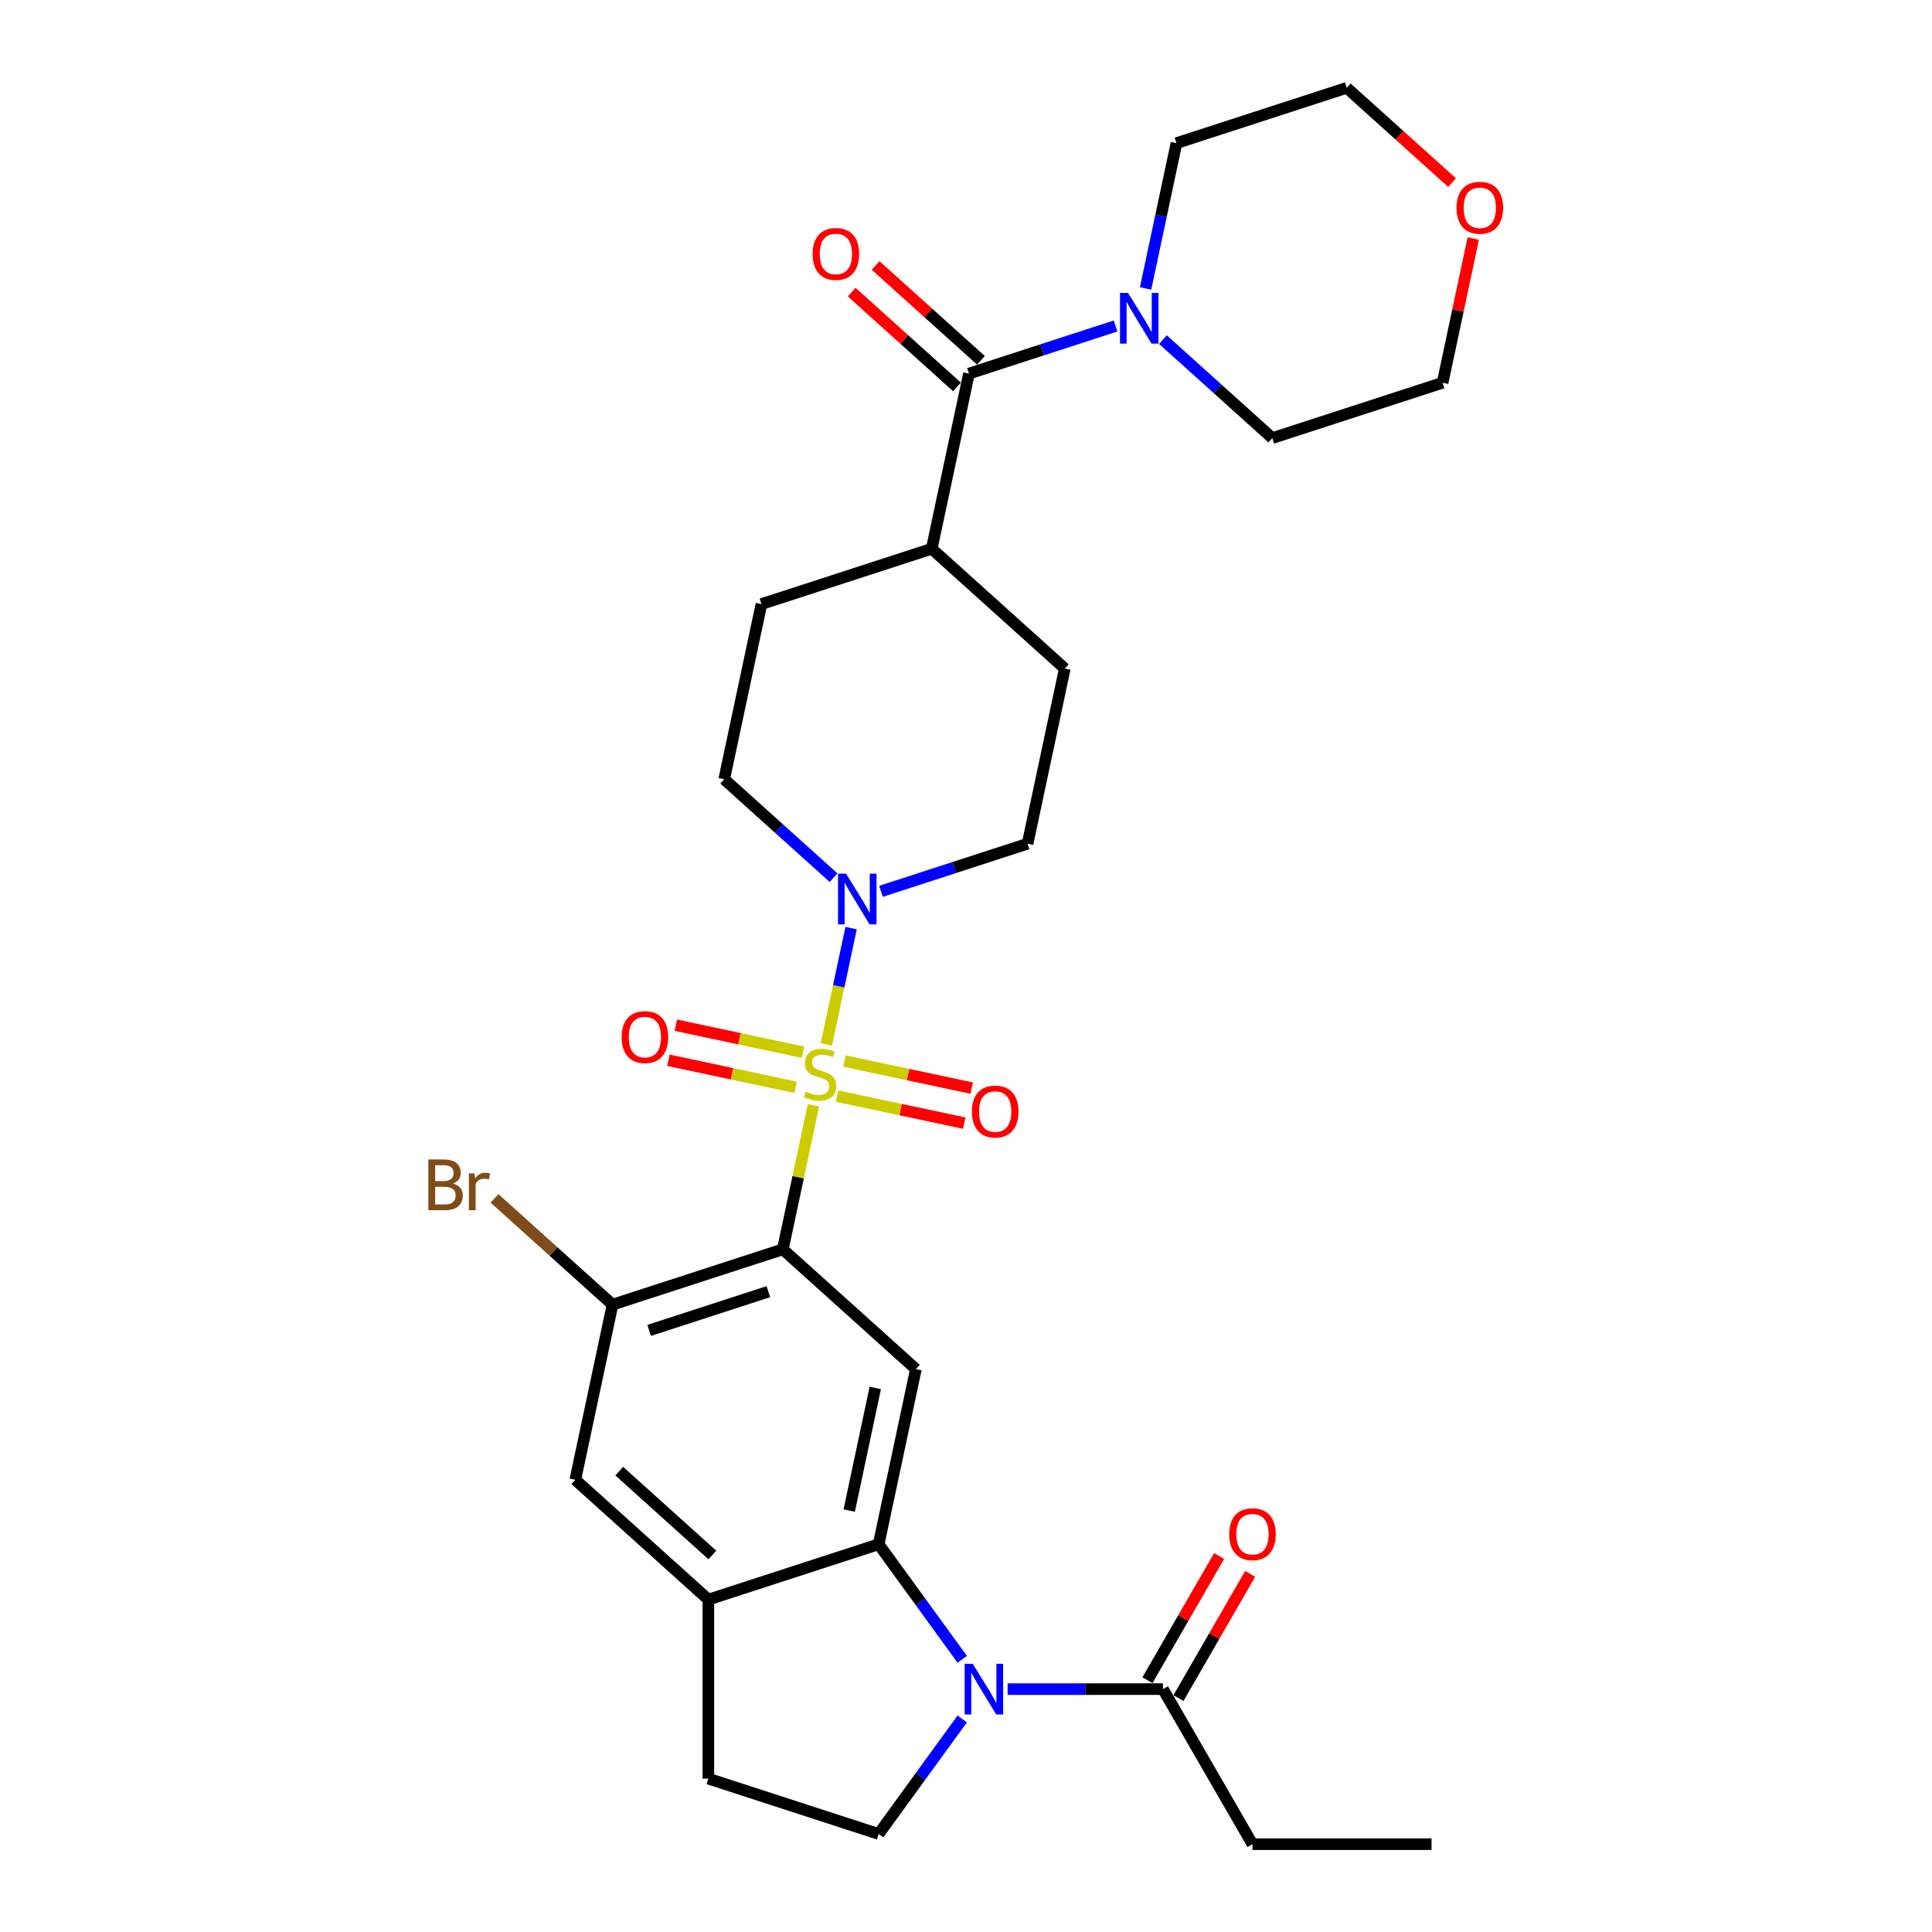 <?xml version='1.0' encoding='iso-8859-1'?>
<svg version='1.1' baseProfile='full'
              xmlns='http://www.w3.org/2000/svg'
                      xmlns:rdkit='http://www.rdkit.org/xml'
                      xmlns:xlink='http://www.w3.org/1999/xlink'
                  xml:space='preserve'
width='1000px' height='1000px' viewBox='0 0 1000 1000'>
<!-- END OF HEADER -->
<rect style='opacity:1.0;fill:#FFFFFF;stroke:none' width='1000' height='1000' x='0' y='0'> </rect>
<path class='bond-0' d='M 421.032,572.098 L 413.11,609.371' style='fill:none;fill-rule:evenodd;stroke:#CCCC00;stroke-width:6px;stroke-linecap:butt;stroke-linejoin:miter;stroke-opacity:1' />
<path class='bond-0' d='M 413.11,609.371 L 405.187,646.643' style='fill:none;fill-rule:evenodd;stroke:#000000;stroke-width:6px;stroke-linecap:butt;stroke-linejoin:miter;stroke-opacity:1' />
<path class='bond-3' d='M 427.73,540.588 L 434.128,510.487' style='fill:none;fill-rule:evenodd;stroke:#CCCC00;stroke-width:6px;stroke-linecap:butt;stroke-linejoin:miter;stroke-opacity:1' />
<path class='bond-3' d='M 434.128,510.487 L 440.526,480.386' style='fill:none;fill-rule:evenodd;stroke:#0000FF;stroke-width:6px;stroke-linecap:butt;stroke-linejoin:miter;stroke-opacity:1' />
<path class='bond-11' d='M 433.261,567.337 L 466.176,574.334' style='fill:none;fill-rule:evenodd;stroke:#CCCC00;stroke-width:6px;stroke-linecap:butt;stroke-linejoin:miter;stroke-opacity:1' />
<path class='bond-11' d='M 466.176,574.334 L 499.09,581.33' style='fill:none;fill-rule:evenodd;stroke:#FF0000;stroke-width:6px;stroke-linecap:butt;stroke-linejoin:miter;stroke-opacity:1' />
<path class='bond-11' d='M 437.115,549.207 L 470.029,556.203' style='fill:none;fill-rule:evenodd;stroke:#CCCC00;stroke-width:6px;stroke-linecap:butt;stroke-linejoin:miter;stroke-opacity:1' />
<path class='bond-11' d='M 470.029,556.203 L 502.944,563.199' style='fill:none;fill-rule:evenodd;stroke:#FF0000;stroke-width:6px;stroke-linecap:butt;stroke-linejoin:miter;stroke-opacity:1' />
<path class='bond-12' d='M 415.651,544.645 L 382.736,537.648' style='fill:none;fill-rule:evenodd;stroke:#CCCC00;stroke-width:6px;stroke-linecap:butt;stroke-linejoin:miter;stroke-opacity:1' />
<path class='bond-12' d='M 382.736,537.648 L 349.822,530.652' style='fill:none;fill-rule:evenodd;stroke:#FF0000;stroke-width:6px;stroke-linecap:butt;stroke-linejoin:miter;stroke-opacity:1' />
<path class='bond-12' d='M 411.797,562.775 L 378.882,555.779' style='fill:none;fill-rule:evenodd;stroke:#CCCC00;stroke-width:6px;stroke-linecap:butt;stroke-linejoin:miter;stroke-opacity:1' />
<path class='bond-12' d='M 378.882,555.779 L 345.968,548.783' style='fill:none;fill-rule:evenodd;stroke:#FF0000;stroke-width:6px;stroke-linecap:butt;stroke-linejoin:miter;stroke-opacity:1' />
<path class='bond-4' d='M 405.187,646.643 L 474.06,708.656' style='fill:none;fill-rule:evenodd;stroke:#000000;stroke-width:6px;stroke-linecap:butt;stroke-linejoin:miter;stroke-opacity:1' />
<path class='bond-6' d='M 405.187,646.643 L 317.046,675.282' style='fill:none;fill-rule:evenodd;stroke:#000000;stroke-width:6px;stroke-linecap:butt;stroke-linejoin:miter;stroke-opacity:1' />
<path class='bond-6' d='M 397.694,668.567 L 335.995,688.614' style='fill:none;fill-rule:evenodd;stroke:#000000;stroke-width:6px;stroke-linecap:butt;stroke-linejoin:miter;stroke-opacity:1' />
<path class='bond-1' d='M 498.047,858.845 L 476.419,829.076' style='fill:none;fill-rule:evenodd;stroke:#0000FF;stroke-width:6px;stroke-linecap:butt;stroke-linejoin:miter;stroke-opacity:1' />
<path class='bond-1' d='M 476.419,829.076 L 454.791,799.308' style='fill:none;fill-rule:evenodd;stroke:#000000;stroke-width:6px;stroke-linecap:butt;stroke-linejoin:miter;stroke-opacity:1' />
<path class='bond-9' d='M 521.536,874.285 L 561.739,874.285' style='fill:none;fill-rule:evenodd;stroke:#0000FF;stroke-width:6px;stroke-linecap:butt;stroke-linejoin:miter;stroke-opacity:1' />
<path class='bond-9' d='M 561.739,874.285 L 601.942,874.285' style='fill:none;fill-rule:evenodd;stroke:#000000;stroke-width:6px;stroke-linecap:butt;stroke-linejoin:miter;stroke-opacity:1' />
<path class='bond-10' d='M 498.047,889.725 L 476.419,919.493' style='fill:none;fill-rule:evenodd;stroke:#0000FF;stroke-width:6px;stroke-linecap:butt;stroke-linejoin:miter;stroke-opacity:1' />
<path class='bond-10' d='M 476.419,919.493 L 454.791,949.262' style='fill:none;fill-rule:evenodd;stroke:#000000;stroke-width:6px;stroke-linecap:butt;stroke-linejoin:miter;stroke-opacity:1' />
<path class='bond-2' d='M 454.791,799.308 L 474.06,708.656' style='fill:none;fill-rule:evenodd;stroke:#000000;stroke-width:6px;stroke-linecap:butt;stroke-linejoin:miter;stroke-opacity:1' />
<path class='bond-2' d='M 439.551,781.856 L 453.039,718.4' style='fill:none;fill-rule:evenodd;stroke:#000000;stroke-width:6px;stroke-linecap:butt;stroke-linejoin:miter;stroke-opacity:1' />
<path class='bond-31' d='M 454.791,799.308 L 366.65,827.946' style='fill:none;fill-rule:evenodd;stroke:#000000;stroke-width:6px;stroke-linecap:butt;stroke-linejoin:miter;stroke-opacity:1' />
<path class='bond-16' d='M 455.995,461.352 L 493.93,449.026' style='fill:none;fill-rule:evenodd;stroke:#0000FF;stroke-width:6px;stroke-linecap:butt;stroke-linejoin:miter;stroke-opacity:1' />
<path class='bond-16' d='M 493.93,449.026 L 531.866,436.7' style='fill:none;fill-rule:evenodd;stroke:#000000;stroke-width:6px;stroke-linecap:butt;stroke-linejoin:miter;stroke-opacity:1' />
<path class='bond-17' d='M 431.454,454.291 L 403.153,428.809' style='fill:none;fill-rule:evenodd;stroke:#0000FF;stroke-width:6px;stroke-linecap:butt;stroke-linejoin:miter;stroke-opacity:1' />
<path class='bond-17' d='M 403.153,428.809 L 374.852,403.326' style='fill:none;fill-rule:evenodd;stroke:#000000;stroke-width:6px;stroke-linecap:butt;stroke-linejoin:miter;stroke-opacity:1' />
<path class='bond-5' d='M 501.53,193.384 L 482.262,284.036' style='fill:none;fill-rule:evenodd;stroke:#000000;stroke-width:6px;stroke-linecap:butt;stroke-linejoin:miter;stroke-opacity:1' />
<path class='bond-8' d='M 501.53,193.384 L 539.466,181.058' style='fill:none;fill-rule:evenodd;stroke:#000000;stroke-width:6px;stroke-linecap:butt;stroke-linejoin:miter;stroke-opacity:1' />
<path class='bond-8' d='M 539.466,181.058 L 577.401,168.732' style='fill:none;fill-rule:evenodd;stroke:#0000FF;stroke-width:6px;stroke-linecap:butt;stroke-linejoin:miter;stroke-opacity:1' />
<path class='bond-18' d='M 507.732,186.497 L 480.478,161.957' style='fill:none;fill-rule:evenodd;stroke:#000000;stroke-width:6px;stroke-linecap:butt;stroke-linejoin:miter;stroke-opacity:1' />
<path class='bond-18' d='M 480.478,161.957 L 453.224,137.418' style='fill:none;fill-rule:evenodd;stroke:#FF0000;stroke-width:6px;stroke-linecap:butt;stroke-linejoin:miter;stroke-opacity:1' />
<path class='bond-18' d='M 495.329,200.271 L 468.075,175.732' style='fill:none;fill-rule:evenodd;stroke:#000000;stroke-width:6px;stroke-linecap:butt;stroke-linejoin:miter;stroke-opacity:1' />
<path class='bond-18' d='M 468.075,175.732 L 440.822,151.192' style='fill:none;fill-rule:evenodd;stroke:#FF0000;stroke-width:6px;stroke-linecap:butt;stroke-linejoin:miter;stroke-opacity:1' />
<path class='bond-13' d='M 317.046,675.282 L 297.778,765.933' style='fill:none;fill-rule:evenodd;stroke:#000000;stroke-width:6px;stroke-linecap:butt;stroke-linejoin:miter;stroke-opacity:1' />
<path class='bond-23' d='M 317.046,675.282 L 286.502,647.78' style='fill:none;fill-rule:evenodd;stroke:#000000;stroke-width:6px;stroke-linecap:butt;stroke-linejoin:miter;stroke-opacity:1' />
<path class='bond-23' d='M 286.502,647.78 L 255.959,620.278' style='fill:none;fill-rule:evenodd;stroke:#7F4C19;stroke-width:6px;stroke-linecap:butt;stroke-linejoin:miter;stroke-opacity:1' />
<path class='bond-7' d='M 366.65,827.946 L 297.778,765.933' style='fill:none;fill-rule:evenodd;stroke:#000000;stroke-width:6px;stroke-linecap:butt;stroke-linejoin:miter;stroke-opacity:1' />
<path class='bond-7' d='M 368.722,804.87 L 320.511,761.461' style='fill:none;fill-rule:evenodd;stroke:#000000;stroke-width:6px;stroke-linecap:butt;stroke-linejoin:miter;stroke-opacity:1' />
<path class='bond-15' d='M 366.65,827.946 L 366.65,920.623' style='fill:none;fill-rule:evenodd;stroke:#000000;stroke-width:6px;stroke-linecap:butt;stroke-linejoin:miter;stroke-opacity:1' />
<path class='bond-24' d='M 592.953,149.305 L 600.947,111.699' style='fill:none;fill-rule:evenodd;stroke:#0000FF;stroke-width:6px;stroke-linecap:butt;stroke-linejoin:miter;stroke-opacity:1' />
<path class='bond-24' d='M 600.947,111.699 L 608.94,74.093' style='fill:none;fill-rule:evenodd;stroke:#000000;stroke-width:6px;stroke-linecap:butt;stroke-linejoin:miter;stroke-opacity:1' />
<path class='bond-25' d='M 601.942,175.793 L 630.243,201.276' style='fill:none;fill-rule:evenodd;stroke:#0000FF;stroke-width:6px;stroke-linecap:butt;stroke-linejoin:miter;stroke-opacity:1' />
<path class='bond-25' d='M 630.243,201.276 L 658.544,226.758' style='fill:none;fill-rule:evenodd;stroke:#000000;stroke-width:6px;stroke-linecap:butt;stroke-linejoin:miter;stroke-opacity:1' />
<path class='bond-19' d='M 609.968,878.919 L 628.52,846.786' style='fill:none;fill-rule:evenodd;stroke:#000000;stroke-width:6px;stroke-linecap:butt;stroke-linejoin:miter;stroke-opacity:1' />
<path class='bond-19' d='M 628.52,846.786 L 647.071,814.654' style='fill:none;fill-rule:evenodd;stroke:#FF0000;stroke-width:6px;stroke-linecap:butt;stroke-linejoin:miter;stroke-opacity:1' />
<path class='bond-19' d='M 593.916,869.651 L 612.468,837.519' style='fill:none;fill-rule:evenodd;stroke:#000000;stroke-width:6px;stroke-linecap:butt;stroke-linejoin:miter;stroke-opacity:1' />
<path class='bond-19' d='M 612.468,837.519 L 631.019,805.386' style='fill:none;fill-rule:evenodd;stroke:#FF0000;stroke-width:6px;stroke-linecap:butt;stroke-linejoin:miter;stroke-opacity:1' />
<path class='bond-26' d='M 601.942,874.285 L 648.281,954.545' style='fill:none;fill-rule:evenodd;stroke:#000000;stroke-width:6px;stroke-linecap:butt;stroke-linejoin:miter;stroke-opacity:1' />
<path class='bond-32' d='M 454.791,949.262 L 366.65,920.623' style='fill:none;fill-rule:evenodd;stroke:#000000;stroke-width:6px;stroke-linecap:butt;stroke-linejoin:miter;stroke-opacity:1' />
<path class='bond-14' d='M 482.262,284.036 L 394.121,312.674' style='fill:none;fill-rule:evenodd;stroke:#000000;stroke-width:6px;stroke-linecap:butt;stroke-linejoin:miter;stroke-opacity:1' />
<path class='bond-30' d='M 482.262,284.036 L 551.134,346.049' style='fill:none;fill-rule:evenodd;stroke:#000000;stroke-width:6px;stroke-linecap:butt;stroke-linejoin:miter;stroke-opacity:1' />
<path class='bond-20' d='M 531.866,436.7 L 551.134,346.049' style='fill:none;fill-rule:evenodd;stroke:#000000;stroke-width:6px;stroke-linecap:butt;stroke-linejoin:miter;stroke-opacity:1' />
<path class='bond-21' d='M 374.852,403.326 L 394.121,312.674' style='fill:none;fill-rule:evenodd;stroke:#000000;stroke-width:6px;stroke-linecap:butt;stroke-linejoin:miter;stroke-opacity:1' />
<path class='bond-22' d='M 762.553,123.464 L 754.619,160.791' style='fill:none;fill-rule:evenodd;stroke:#FF0000;stroke-width:6px;stroke-linecap:butt;stroke-linejoin:miter;stroke-opacity:1' />
<path class='bond-22' d='M 754.619,160.791 L 746.685,198.119' style='fill:none;fill-rule:evenodd;stroke:#000000;stroke-width:6px;stroke-linecap:butt;stroke-linejoin:miter;stroke-opacity:1' />
<path class='bond-33' d='M 751.589,94.533 L 724.335,69.994' style='fill:none;fill-rule:evenodd;stroke:#FF0000;stroke-width:6px;stroke-linecap:butt;stroke-linejoin:miter;stroke-opacity:1' />
<path class='bond-33' d='M 724.335,69.994 L 697.081,45.455' style='fill:none;fill-rule:evenodd;stroke:#000000;stroke-width:6px;stroke-linecap:butt;stroke-linejoin:miter;stroke-opacity:1' />
<path class='bond-28' d='M 608.94,74.093 L 697.081,45.455' style='fill:none;fill-rule:evenodd;stroke:#000000;stroke-width:6px;stroke-linecap:butt;stroke-linejoin:miter;stroke-opacity:1' />
<path class='bond-27' d='M 658.544,226.758 L 746.685,198.119' style='fill:none;fill-rule:evenodd;stroke:#000000;stroke-width:6px;stroke-linecap:butt;stroke-linejoin:miter;stroke-opacity:1' />
<path class='bond-29' d='M 648.281,954.545 L 740.958,954.545' style='fill:none;fill-rule:evenodd;stroke:#000000;stroke-width:6px;stroke-linecap:butt;stroke-linejoin:miter;stroke-opacity:1' />
<path  class='atom-0' d='M 417.042 564.999
Q 417.338 565.11, 418.562 565.629
Q 419.785 566.148, 421.119 566.482
Q 422.491 566.779, 423.826 566.779
Q 426.309 566.779, 427.755 565.592
Q 429.201 564.369, 429.201 562.256
Q 429.201 560.81, 428.459 559.92
Q 427.755 559.031, 426.643 558.549
Q 425.531 558.067, 423.677 557.511
Q 421.342 556.807, 419.933 556.139
Q 418.562 555.472, 417.561 554.063
Q 416.597 552.655, 416.597 550.282
Q 416.597 546.983, 418.821 544.944
Q 421.082 542.905, 425.531 542.905
Q 428.571 542.905, 432.018 544.351
L 431.166 547.205
Q 428.015 545.908, 425.642 545.908
Q 423.084 545.908, 421.676 546.983
Q 420.267 548.021, 420.304 549.837
Q 420.304 551.246, 421.008 552.099
Q 421.75 552.951, 422.788 553.433
Q 423.863 553.915, 425.642 554.471
Q 428.015 555.212, 429.423 555.954
Q 430.832 556.695, 431.833 558.215
Q 432.871 559.698, 432.871 562.256
Q 432.871 565.889, 430.424 567.854
Q 428.015 569.781, 423.974 569.781
Q 421.638 569.781, 419.859 569.262
Q 418.117 568.78, 416.041 567.928
L 417.042 564.999
' fill='#CCCC00'/>
<path  class='atom-2' d='M 503.464 861.162
L 512.064 875.063
Q 512.917 876.435, 514.288 878.919
Q 515.66 881.402, 515.734 881.551
L 515.734 861.162
L 519.219 861.162
L 519.219 887.408
L 515.623 887.408
L 506.392 872.209
Q 505.317 870.429, 504.168 868.391
Q 503.056 866.352, 502.722 865.721
L 502.722 887.408
L 499.312 887.408
L 499.312 861.162
L 503.464 861.162
' fill='#0000FF'/>
<path  class='atom-4' d='M 437.923 452.216
L 446.523 466.118
Q 447.376 467.489, 448.748 469.973
Q 450.119 472.457, 450.193 472.605
L 450.193 452.216
L 453.678 452.216
L 453.678 478.462
L 450.082 478.462
L 440.851 463.263
Q 439.776 461.484, 438.627 459.445
Q 437.515 457.406, 437.181 456.776
L 437.181 478.462
L 433.771 478.462
L 433.771 452.216
L 437.923 452.216
' fill='#0000FF'/>
<path  class='atom-9' d='M 583.87 151.622
L 592.47 165.524
Q 593.323 166.895, 594.695 169.379
Q 596.066 171.863, 596.14 172.011
L 596.14 151.622
L 599.625 151.622
L 599.625 177.868
L 596.029 177.868
L 586.798 162.669
Q 585.723 160.89, 584.574 158.851
Q 583.462 156.812, 583.128 156.182
L 583.128 177.868
L 579.718 177.868
L 579.718 151.622
L 583.87 151.622
' fill='#0000FF'/>
<path  class='atom-12' d='M 503.06 575.334
Q 503.06 569.032, 506.174 565.51
Q 509.288 561.988, 515.108 561.988
Q 520.928 561.988, 524.042 565.51
Q 527.156 569.032, 527.156 575.334
Q 527.156 581.71, 524.005 585.343
Q 520.854 588.939, 515.108 588.939
Q 509.325 588.939, 506.174 585.343
Q 503.06 581.747, 503.06 575.334
M 515.108 585.973
Q 519.111 585.973, 521.261 583.304
Q 523.449 580.598, 523.449 575.334
Q 523.449 570.181, 521.261 567.586
Q 519.111 564.954, 515.108 564.954
Q 511.104 564.954, 508.917 567.549
Q 506.767 570.144, 506.767 575.334
Q 506.767 580.635, 508.917 583.304
Q 511.104 585.973, 515.108 585.973
' fill='#FF0000'/>
<path  class='atom-13' d='M 321.756 536.796
Q 321.756 530.494, 324.87 526.973
Q 327.984 523.451, 333.804 523.451
Q 339.624 523.451, 342.738 526.973
Q 345.852 530.494, 345.852 536.796
Q 345.852 543.173, 342.701 546.806
Q 339.55 550.401, 333.804 550.401
Q 328.021 550.401, 324.87 546.806
Q 321.756 543.21, 321.756 536.796
M 333.804 547.436
Q 337.808 547.436, 339.958 544.767
Q 342.145 542.061, 342.145 536.796
Q 342.145 531.644, 339.958 529.049
Q 337.808 526.417, 333.804 526.417
Q 329.8 526.417, 327.613 529.012
Q 325.463 531.607, 325.463 536.796
Q 325.463 542.098, 327.613 544.767
Q 329.8 547.436, 333.804 547.436
' fill='#FF0000'/>
<path  class='atom-19' d='M 420.61 131.445
Q 420.61 125.143, 423.724 121.621
Q 426.838 118.099, 432.658 118.099
Q 438.478 118.099, 441.592 121.621
Q 444.706 125.143, 444.706 131.445
Q 444.706 137.821, 441.555 141.454
Q 438.404 145.05, 432.658 145.05
Q 426.875 145.05, 423.724 141.454
Q 420.61 137.858, 420.61 131.445
M 432.658 142.084
Q 436.662 142.084, 438.812 139.415
Q 440.999 136.709, 440.999 131.445
Q 440.999 126.292, 438.812 123.697
Q 436.662 121.065, 432.658 121.065
Q 428.654 121.065, 426.467 123.66
Q 424.317 126.255, 424.317 131.445
Q 424.317 136.746, 426.467 139.415
Q 428.654 142.084, 432.658 142.084
' fill='#FF0000'/>
<path  class='atom-20' d='M 636.233 794.098
Q 636.233 787.796, 639.347 784.275
Q 642.461 780.753, 648.281 780.753
Q 654.101 780.753, 657.215 784.275
Q 660.329 787.796, 660.329 794.098
Q 660.329 800.475, 657.178 804.107
Q 654.027 807.703, 648.281 807.703
Q 642.498 807.703, 639.347 804.107
Q 636.233 800.512, 636.233 794.098
M 648.281 804.738
Q 652.284 804.738, 654.434 802.069
Q 656.622 799.362, 656.622 794.098
Q 656.622 788.945, 654.434 786.351
Q 652.284 783.719, 648.281 783.719
Q 644.277 783.719, 642.09 786.313
Q 639.94 788.908, 639.94 794.098
Q 639.94 799.399, 642.09 802.069
Q 644.277 804.738, 648.281 804.738
' fill='#FF0000'/>
<path  class='atom-23' d='M 753.906 107.542
Q 753.906 101.24, 757.019 97.718
Q 760.133 94.196, 765.954 94.196
Q 771.774 94.196, 774.888 97.718
Q 778.002 101.24, 778.002 107.542
Q 778.002 113.918, 774.851 117.551
Q 771.7 121.147, 765.954 121.147
Q 760.171 121.147, 757.019 117.551
Q 753.906 113.955, 753.906 107.542
M 765.954 118.181
Q 769.957 118.181, 772.107 115.512
Q 774.294 112.806, 774.294 107.542
Q 774.294 102.389, 772.107 99.794
Q 769.957 97.162, 765.954 97.162
Q 761.95 97.162, 759.763 99.757
Q 757.613 102.352, 757.613 107.542
Q 757.613 112.843, 759.763 115.512
Q 761.95 118.181, 765.954 118.181
' fill='#FF0000'/>
<path  class='atom-24' d='M 234.476 612.601
Q 236.997 613.306, 238.257 614.863
Q 239.555 616.382, 239.555 618.644
Q 239.555 622.277, 237.219 624.353
Q 234.921 626.392, 230.547 626.392
L 221.724 626.392
L 221.724 600.145
L 229.472 600.145
Q 233.957 600.145, 236.218 601.962
Q 238.48 603.778, 238.48 607.115
Q 238.48 611.081, 234.476 612.601
M 225.245 603.111
L 225.245 611.341
L 229.472 611.341
Q 232.066 611.341, 233.401 610.303
Q 234.773 609.228, 234.773 607.115
Q 234.773 603.111, 229.472 603.111
L 225.245 603.111
M 230.547 623.426
Q 233.104 623.426, 234.476 622.203
Q 235.848 620.979, 235.848 618.644
Q 235.848 616.494, 234.328 615.419
Q 232.845 614.306, 229.99 614.306
L 225.245 614.306
L 225.245 623.426
L 230.547 623.426
' fill='#7F4C19'/>
<path  class='atom-24' d='M 245.523 607.337
L 245.931 609.969
Q 247.933 607.004, 251.195 607.004
Q 252.233 607.004, 253.642 607.374
L 253.086 610.488
Q 251.492 610.117, 250.602 610.117
Q 249.045 610.117, 248.007 610.748
Q 247.006 611.341, 246.19 612.787
L 246.19 626.392
L 242.706 626.392
L 242.706 607.337
L 245.523 607.337
' fill='#7F4C19'/>
</svg>

